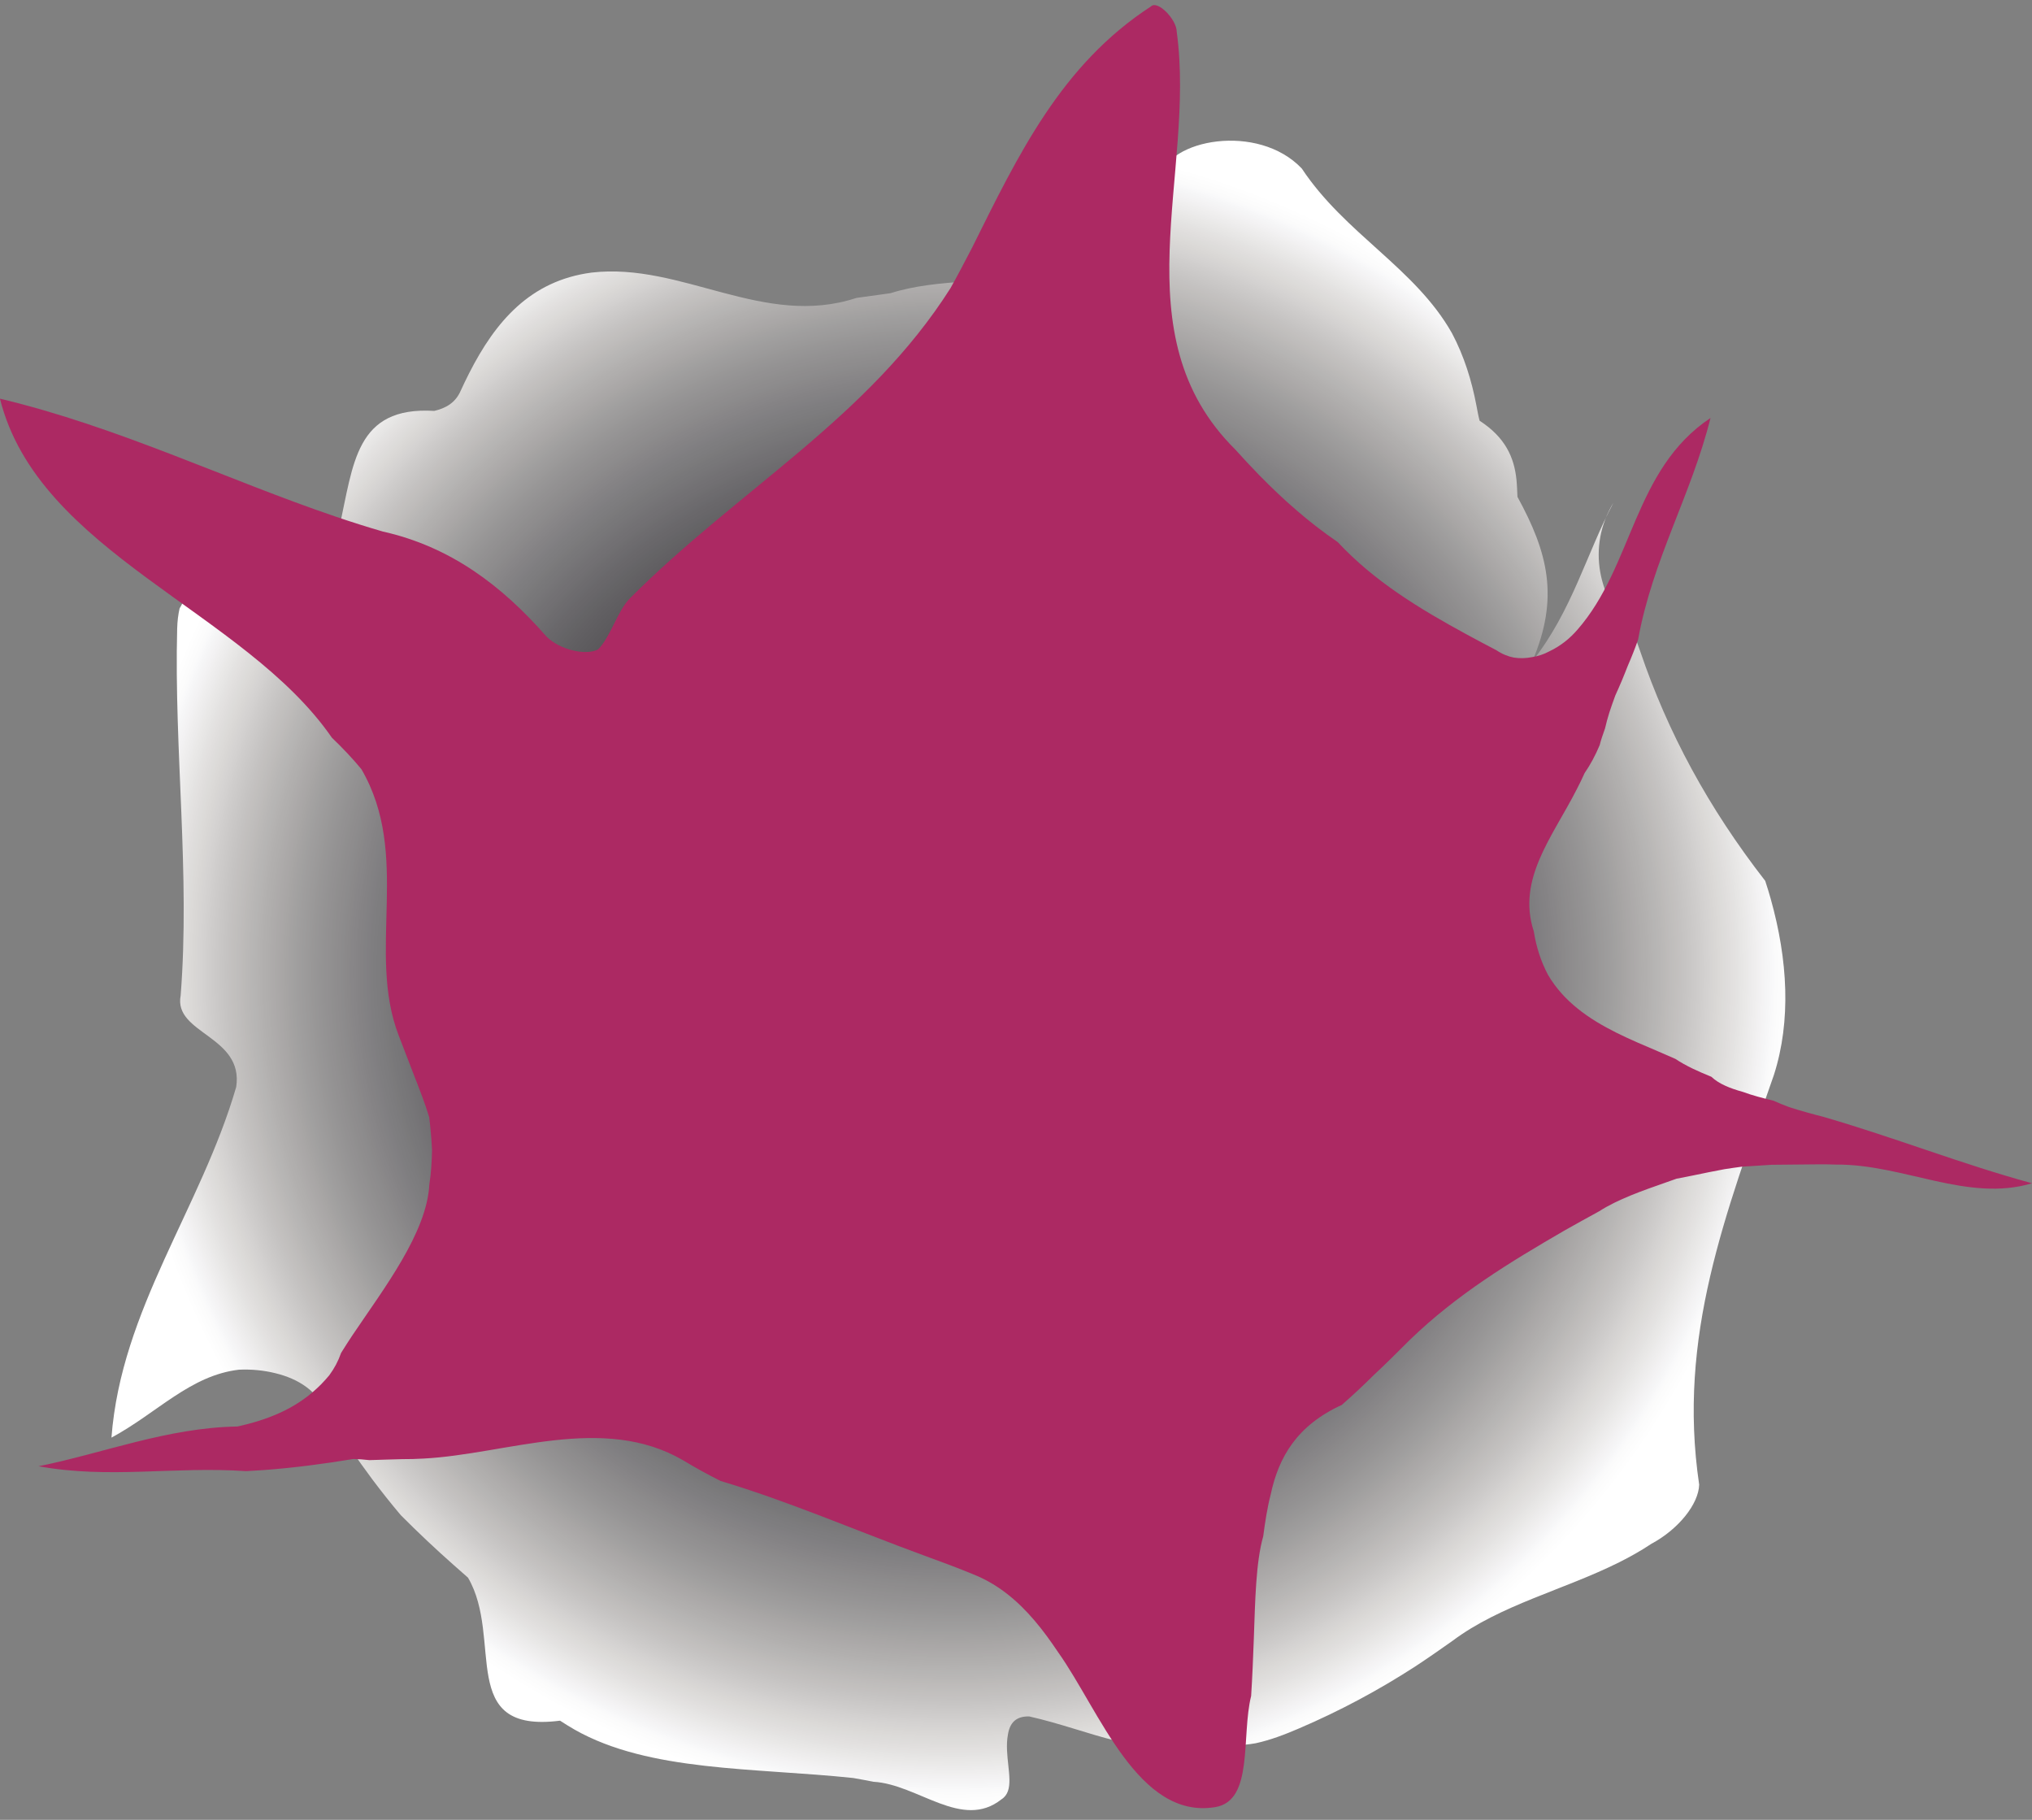 <?xml version="1.0" encoding="UTF-8" standalone="no"?><svg xmlns="http://www.w3.org/2000/svg" xmlns:xlink="http://www.w3.org/1999/xlink" fill="#000000" height="392.6" preserveAspectRatio="xMidYMid meet" version="1" viewBox="30.8 54.2 438.4 392.6" width="438.4" zoomAndPan="magnify"><rect x="30.8" y="54.2" width="438.4" height="392.6" fill="#808080" stroke="none"/><defs><clipPath id="a"><path d="M 54 84 L 416 84 L 416 445 L 54 445 Z M 54 84"/></clipPath><clipPath id="b"><path d="M 222.926 117.453 C 243.133 111.008 273.395 121.496 281.074 92.551 C 282.676 84.262 302.199 80.598 311.66 90.555 C 321.012 104.672 336.094 111.996 344.059 126.078 C 346.707 131.082 348.32 136.332 349.344 141.734 C 349.547 142.812 349.738 143.898 350.023 144.969 C 355.559 148.551 357.492 152.883 357.977 157.715 C 358.098 158.922 358.129 160.16 358.188 161.387 C 364.754 173.371 367.281 183.152 361.379 196.879 C 369.984 185.996 373.074 173.586 378.906 162.633 C 373.113 172.199 375.602 183.363 383.203 190.844 C 383.762 192.094 384.238 193.414 384.691 194.758 C 390.609 212.199 399.336 228.406 411.641 244.23 C 412.066 245.52 412.469 246.828 412.836 248.141 C 416.523 261.277 417.25 274.422 413.527 286.07 C 403.039 316.336 392.656 342.438 397.391 374.48 C 397.281 378.641 392.98 384.082 387.07 387.254 C 384.855 388.73 382.535 390.035 380.145 391.23 C 368.191 397.207 354.531 400.418 344.148 408.199 C 341.41 410.137 338.773 411.973 336.086 413.738 C 328.172 418.859 319.809 423.332 311.062 427.074 C 308 428.391 304.887 429.59 301.691 430.277 C 298.883 430.77 296.199 430.82 293.605 430.559 C 292.309 430.43 291.035 430.223 289.789 429.973 C 276.227 433.414 266.66 427.617 252.859 424.488 C 250.086 424.418 248.664 425.77 248.254 428.434 C 248.051 429.512 248.016 430.641 248.062 431.762 C 248.242 436.246 249.672 440.602 246.852 442.379 C 238.352 449.102 228.891 439.145 219.254 438.582 C 217.719 438.266 216.289 438.031 214.875 437.77 C 193.543 435.523 170.863 436.473 154.781 427.34 C 153.711 426.73 152.668 426.078 151.633 425.402 C 129.246 428.27 139.484 407.715 131.77 394.547 C 130.77 393.656 129.773 392.789 128.781 391.914 C 124.828 388.418 120.988 384.805 117.277 381.074 C 115.145 378.551 113.086 375.961 111.105 373.316 C 109.461 371.113 107.863 368.871 106.324 366.586 C 104.785 364.305 103.301 361.98 101.82 359.648 C 99.297 354.145 95.117 351.648 90.211 350.441 C 87.758 349.836 85.125 349.562 82.371 349.684 C 71.848 350.895 64.699 359.039 54.848 364.34 C 56.945 336.633 74.156 314.867 81.762 288.695 C 83.434 277.633 68.176 277.242 69.777 268.957 C 71.836 242.641 68.348 216.184 69.023 189.832 C 69.066 188.215 69.246 186.754 69.551 185.438 C 73.141 179.801 69.156 172.758 70.688 167.246 C 75.785 171.426 82.855 173.727 89.938 173.762 C 91.352 173.77 92.766 173.688 94.168 173.512 C 98.32 172.113 102.48 172.223 103.973 168.098 C 107.102 154.297 107.422 141.816 124.5 142.844 C 125.699 142.562 126.836 142.141 127.812 141.457 C 128.793 140.773 129.617 139.828 130.191 138.5 C 130.781 137.215 131.387 135.949 132.02 134.711 C 137.68 123.578 145.191 114.75 158.422 113.008 C 177.91 110.73 195.586 125.059 215.57 118.473 C 217.953 118.148 220.402 117.812 222.926 117.453 Z M 222.926 117.453"/></clipPath><clipPath id="c"><path d="M 222.926 117.453 C 243.133 111.008 273.395 121.496 281.074 92.551 C 282.676 84.262 302.199 80.598 311.66 90.555 C 321.012 104.672 336.094 111.996 344.059 126.078 C 346.707 131.082 348.32 136.332 349.344 141.734 C 349.547 142.812 349.738 143.898 350.023 144.969 C 355.559 148.551 357.492 152.883 357.977 157.715 C 358.098 158.922 358.129 160.16 358.188 161.387 C 364.754 173.371 367.281 183.152 361.379 196.879 C 369.984 185.996 373.074 173.586 378.906 162.633 C 373.113 172.199 375.602 183.363 383.203 190.844 C 383.762 192.094 384.238 193.414 384.691 194.758 C 390.609 212.199 399.336 228.406 411.641 244.23 C 412.066 245.52 412.469 246.828 412.836 248.141 C 416.523 261.277 417.25 274.422 413.527 286.07 C 403.039 316.336 392.656 342.438 397.391 374.48 C 397.281 378.641 392.98 384.082 387.07 387.254 C 384.855 388.73 382.535 390.035 380.145 391.23 C 368.191 397.207 354.531 400.418 344.148 408.199 C 341.41 410.137 338.773 411.973 336.086 413.738 C 328.172 418.859 319.809 423.332 311.062 427.074 C 308 428.391 304.887 429.59 301.691 430.277 C 298.883 430.77 296.199 430.82 293.605 430.559 C 292.309 430.43 291.035 430.223 289.789 429.973 C 276.227 433.414 266.66 427.617 252.859 424.488 C 250.086 424.418 248.664 425.77 248.254 428.434 C 248.051 429.512 248.016 430.641 248.062 431.762 C 248.242 436.246 249.672 440.602 246.852 442.379 C 238.352 449.102 228.891 439.145 219.254 438.582 C 217.719 438.266 216.289 438.031 214.875 437.77 C 193.543 435.523 170.863 436.473 154.781 427.34 C 153.711 426.73 152.668 426.078 151.633 425.402 C 129.246 428.27 139.484 407.715 131.77 394.547 C 130.77 393.656 129.773 392.789 128.781 391.914 C 124.828 388.418 120.988 384.805 117.277 381.074 C 115.145 378.551 113.086 375.961 111.105 373.316 C 109.461 371.113 107.863 368.871 106.324 366.586 C 104.785 364.305 103.301 361.98 101.82 359.648 C 99.297 354.145 95.117 351.648 90.211 350.441 C 87.758 349.836 85.125 349.562 82.371 349.684 C 71.848 350.895 64.699 359.039 54.848 364.34 C 56.945 336.633 74.156 314.867 81.762 288.695 C 83.434 277.633 68.176 277.242 69.777 268.957 C 71.836 242.641 68.348 216.184 69.023 189.832 C 69.066 188.215 69.246 186.754 69.551 185.438 C 73.141 179.801 69.156 172.758 70.688 167.246 C 75.785 171.426 82.855 173.727 89.938 173.762 C 91.352 173.77 92.766 173.688 94.168 173.512 C 98.32 172.113 102.48 172.223 103.973 168.098 C 107.102 154.297 107.422 141.816 124.5 142.844 C 125.699 142.562 126.836 142.141 127.812 141.457 C 128.793 140.773 129.617 139.828 130.191 138.5 C 130.781 137.215 131.387 135.949 132.02 134.711 C 137.68 123.578 145.191 114.75 158.422 113.008 C 177.91 110.73 195.586 125.059 215.57 118.473 C 217.953 118.148 220.402 117.812 222.926 117.453"/></clipPath><radialGradient cx="0" cy="0" fx="0" fy="0" gradientTransform="rotate(-88.539 253.708 10.46)" gradientUnits="userSpaceOnUse" id="d" r="180.026" xlink:actuate="onLoad" xlink:show="other" xlink:type="simple"><stop offset="0" stop-color="#211d1d"/><stop offset="0.031" stop-color="#211d1d"/><stop offset="0.059" stop-color="#211d1d"/><stop offset="0.07" stop-color="#211d1d"/><stop offset="0.098" stop-color="#221d1d"/><stop offset="0.109" stop-color="#221e1e"/><stop offset="0.121" stop-color="#221e1e"/><stop offset="0.125" stop-color="#221e1e"/><stop offset="0.129" stop-color="#231e1e"/><stop offset="0.133" stop-color="#231e1e"/><stop offset="0.137" stop-color="#231e1f"/><stop offset="0.141" stop-color="#231f1f"/><stop offset="0.152" stop-color="#231f1f"/><stop offset="0.156" stop-color="#231f1f"/><stop offset="0.16" stop-color="#231f1f"/><stop offset="0.164" stop-color="#241f20"/><stop offset="0.168" stop-color="#241f20"/><stop offset="0.172" stop-color="#242020"/><stop offset="0.176" stop-color="#242020"/><stop offset="0.18" stop-color="#242020"/><stop offset="0.184" stop-color="#252021"/><stop offset="0.188" stop-color="#252021"/><stop offset="0.191" stop-color="#252121"/><stop offset="0.195" stop-color="#252121"/><stop offset="0.199" stop-color="#252121"/><stop offset="0.203" stop-color="#262122"/><stop offset="0.207" stop-color="#262122"/><stop offset="0.211" stop-color="#262222"/><stop offset="0.215" stop-color="#262222"/><stop offset="0.219" stop-color="#262222"/><stop offset="0.223" stop-color="#272223"/><stop offset="0.227" stop-color="#272223"/><stop offset="0.23" stop-color="#272323"/><stop offset="0.234" stop-color="#282324"/><stop offset="0.238" stop-color="#282324"/><stop offset="0.242" stop-color="#282424"/><stop offset="0.246" stop-color="#282424"/><stop offset="0.25" stop-color="#292425"/><stop offset="0.254" stop-color="#292425"/><stop offset="0.258" stop-color="#292525"/><stop offset="0.262" stop-color="#2a2526"/><stop offset="0.266" stop-color="#2a2526"/><stop offset="0.27" stop-color="#2a2626"/><stop offset="0.273" stop-color="#2b2627"/><stop offset="0.277" stop-color="#2b2627"/><stop offset="0.281" stop-color="#2b2627"/><stop offset="0.285" stop-color="#2b2727"/><stop offset="0.289" stop-color="#2c2728"/><stop offset="0.293" stop-color="#2c2728"/><stop offset="0.297" stop-color="#2d2829"/><stop offset="0.301" stop-color="#2d2829"/><stop offset="0.305" stop-color="#2d292a"/><stop offset="0.309" stop-color="#2e292a"/><stop offset="0.313" stop-color="#2e292a"/><stop offset="0.316" stop-color="#2e2a2b"/><stop offset="0.32" stop-color="#2f2a2b"/><stop offset="0.324" stop-color="#2f2b2c"/><stop offset="0.328" stop-color="#2f2b2c"/><stop offset="0.332" stop-color="#302b2d"/><stop offset="0.336" stop-color="#302c2d"/><stop offset="0.34" stop-color="#312c2e"/><stop offset="0.344" stop-color="#312d2e"/><stop offset="0.348" stop-color="#322d2f"/><stop offset="0.352" stop-color="#322e2f"/><stop offset="0.355" stop-color="#332e30"/><stop offset="0.359" stop-color="#332f30"/><stop offset="0.363" stop-color="#342f31"/><stop offset="0.367" stop-color="#343031"/><stop offset="0.371" stop-color="#353032"/><stop offset="0.375" stop-color="#353133"/><stop offset="0.379" stop-color="#363233"/><stop offset="0.383" stop-color="#363234"/><stop offset="0.387" stop-color="#373334"/><stop offset="0.391" stop-color="#373335"/><stop offset="0.395" stop-color="#383435"/><stop offset="0.398" stop-color="#383436"/><stop offset="0.402" stop-color="#393537"/><stop offset="0.406" stop-color="#3a3638"/><stop offset="0.41" stop-color="#3a3638"/><stop offset="0.414" stop-color="#3b3739"/><stop offset="0.418" stop-color="#3c383a"/><stop offset="0.422" stop-color="#3c383a"/><stop offset="0.426" stop-color="#3d393b"/><stop offset="0.43" stop-color="#3e393c"/><stop offset="0.434" stop-color="#3e3a3c"/><stop offset="0.438" stop-color="#3f3b3d"/><stop offset="0.441" stop-color="#3f3b3e"/><stop offset="0.445" stop-color="#403c3e"/><stop offset="0.449" stop-color="#413d3f"/><stop offset="0.453" stop-color="#413d40"/><stop offset="0.457" stop-color="#423e41"/><stop offset="0.461" stop-color="#433f41"/><stop offset="0.465" stop-color="#434042"/><stop offset="0.469" stop-color="#444043"/><stop offset="0.473" stop-color="#454144"/><stop offset="0.477" stop-color="#454244"/><stop offset="0.48" stop-color="#464345"/><stop offset="0.484" stop-color="#474346"/><stop offset="0.488" stop-color="#484447"/><stop offset="0.492" stop-color="#484547"/><stop offset="0.496" stop-color="#494648"/><stop offset="0.5" stop-color="#4a4649"/><stop offset="0.504" stop-color="#4a474a"/><stop offset="0.508" stop-color="#4b484b"/><stop offset="0.512" stop-color="#4c494b"/><stop offset="0.516" stop-color="#4d4a4c"/><stop offset="0.52" stop-color="#4e4b4d"/><stop offset="0.523" stop-color="#4f4c4e"/><stop offset="0.527" stop-color="#504d4f"/><stop offset="0.531" stop-color="#504e50"/><stop offset="0.535" stop-color="#514e51"/><stop offset="0.539" stop-color="#524f52"/><stop offset="0.543" stop-color="#535053"/><stop offset="0.547" stop-color="#535154"/><stop offset="0.551" stop-color="#545255"/><stop offset="0.555" stop-color="#555356"/><stop offset="0.559" stop-color="#565457"/><stop offset="0.563" stop-color="#575558"/><stop offset="0.566" stop-color="#585659"/><stop offset="0.57" stop-color="#59575a"/><stop offset="0.574" stop-color="#5a585b"/><stop offset="0.578" stop-color="#5b595c"/><stop offset="0.582" stop-color="#5c5a5d"/><stop offset="0.586" stop-color="#5d5b5e"/><stop offset="0.59" stop-color="#5e5c5f"/><stop offset="0.594" stop-color="#5f5d60"/><stop offset="0.598" stop-color="#605e61"/><stop offset="0.602" stop-color="#615f62"/><stop offset="0.605" stop-color="#626063"/><stop offset="0.609" stop-color="#636164"/><stop offset="0.613" stop-color="#646365"/><stop offset="0.617" stop-color="#656466"/><stop offset="0.621" stop-color="#666568"/><stop offset="0.625" stop-color="#686669"/><stop offset="0.629" stop-color="#69676a"/><stop offset="0.633" stop-color="#6a686b"/><stop offset="0.637" stop-color="#6b6a6d"/><stop offset="0.641" stop-color="#6d6b6e"/><stop offset="0.645" stop-color="#6e6c6f"/><stop offset="0.648" stop-color="#6f6e70"/><stop offset="0.652" stop-color="#716f72"/><stop offset="0.656" stop-color="#727073"/><stop offset="0.66" stop-color="#737174"/><stop offset="0.664" stop-color="#747375"/><stop offset="0.668" stop-color="#767477"/><stop offset="0.672" stop-color="#777678"/><stop offset="0.676" stop-color="#787779"/><stop offset="0.68" stop-color="#79787a"/><stop offset="0.684" stop-color="#7b7a7b"/><stop offset="0.688" stop-color="#7c7b7d"/><stop offset="0.691" stop-color="#7d7c7e"/><stop offset="0.695" stop-color="#7e7d7f"/><stop offset="0.699" stop-color="#7f7e80"/><stop offset="0.703" stop-color="#817f82"/><stop offset="0.707" stop-color="#828183"/><stop offset="0.711" stop-color="#848284"/><stop offset="0.715" stop-color="#858385"/><stop offset="0.719" stop-color="#878587"/><stop offset="0.723" stop-color="#888688"/><stop offset="0.727" stop-color="#8a8889"/><stop offset="0.73" stop-color="#8b898a"/><stop offset="0.734" stop-color="#8c8b8c"/><stop offset="0.738" stop-color="#8e8c8d"/><stop offset="0.742" stop-color="#8f8d8e"/><stop offset="0.746" stop-color="#908f8f"/><stop offset="0.75" stop-color="#929091"/><stop offset="0.754" stop-color="#939192"/><stop offset="0.758" stop-color="#949393"/><stop offset="0.762" stop-color="#969495"/><stop offset="0.766" stop-color="#979696"/><stop offset="0.77" stop-color="#999797"/><stop offset="0.773" stop-color="#9a9999"/><stop offset="0.777" stop-color="#9c9a9a"/><stop offset="0.781" stop-color="#9d9c9c"/><stop offset="0.785" stop-color="#9f9d9d"/><stop offset="0.789" stop-color="#a09f9f"/><stop offset="0.793" stop-color="#a2a1a0"/><stop offset="0.797" stop-color="#a4a2a2"/><stop offset="0.801" stop-color="#a6a4a3"/><stop offset="0.805" stop-color="#a8a6a5"/><stop offset="0.809" stop-color="#aaa7a7"/><stop offset="0.813" stop-color="#aba9a8"/><stop offset="0.816" stop-color="#adaaaa"/><stop offset="0.82" stop-color="#aeacab"/><stop offset="0.824" stop-color="#b0aead"/><stop offset="0.828" stop-color="#b1afae"/><stop offset="0.832" stop-color="#b3b1b0"/><stop offset="0.836" stop-color="#b5b3b2"/><stop offset="0.84" stop-color="#b6b5b4"/><stop offset="0.844" stop-color="#b8b6b5"/><stop offset="0.848" stop-color="#bab8b7"/><stop offset="0.852" stop-color="#bcbab8"/><stop offset="0.855" stop-color="#bebbba"/><stop offset="0.859" stop-color="#bfbdbc"/><stop offset="0.863" stop-color="#c1bfbd"/><stop offset="0.867" stop-color="#c3c0bf"/><stop offset="0.871" stop-color="#c4c2c1"/><stop offset="0.875" stop-color="#c6c4c3"/><stop offset="0.879" stop-color="#c8c6c5"/><stop offset="0.883" stop-color="#cac8c7"/><stop offset="0.887" stop-color="#cccac9"/><stop offset="0.891" stop-color="#cecccb"/><stop offset="0.895" stop-color="#d0cecd"/><stop offset="0.898" stop-color="#d2d0cf"/><stop offset="0.902" stop-color="#d4d2d1"/><stop offset="0.906" stop-color="#d6d4d3"/><stop offset="0.91" stop-color="#d8d6d4"/><stop offset="0.914" stop-color="#dad8d6"/><stop offset="0.918" stop-color="#dcdad8"/><stop offset="0.922" stop-color="#dddcda"/><stop offset="0.926" stop-color="#dfdddc"/><stop offset="0.93" stop-color="#e1dfde"/><stop offset="0.934" stop-color="#e3e1e0"/><stop offset="0.938" stop-color="#e4e3e2"/><stop offset="0.941" stop-color="#e6e5e4"/><stop offset="0.945" stop-color="#e8e7e6"/><stop offset="0.949" stop-color="#eae9e8"/><stop offset="0.953" stop-color="#ecebeb"/><stop offset="0.957" stop-color="#eeeded"/><stop offset="0.961" stop-color="#f0efef"/><stop offset="0.965" stop-color="#f2f1f2"/><stop offset="0.969" stop-color="#f4f3f4"/><stop offset="0.973" stop-color="#f5f5f6"/><stop offset="0.977" stop-color="#f7f7f8"/><stop offset="0.98" stop-color="#f9f9fa"/><stop offset="0.984" stop-color="#fbfbfb"/><stop offset="0.988" stop-color="#fcfcfc"/><stop offset="0.992" stop-color="#fdfdfd"/><stop offset="0.996" stop-color="#fefefe"/><stop offset="1" stop-color="#ffffff"/></radialGradient></defs><g><g clip-path="url(#a)"><g clip-path="url(#b)"><g clip-path="url(#c)"><path d="M 45.453 448.863 L 417.012 458.34 L 426.641 80.836 L 55.086 71.359 Z M 45.453 448.863" fill="url(#d)"/></g></g></g><g id="change1_1"><path d="M 364.82 264.578 C 366.512 267.434 368.684 269.777 371.156 271.77 C 376.281 275.914 382.719 278.535 388.734 281.102 C 389.938 281.613 391.125 282.125 392.277 282.645 C 393.398 283.398 394.637 284.074 395.941 284.711 C 397.25 285.34 398.621 285.926 400.012 286.488 C 400.855 287.281 401.879 287.91 403.012 288.422 C 404.184 288.961 405.469 289.383 406.84 289.762 C 407.871 290.145 408.949 290.48 410.055 290.789 C 411.16 291.098 412.293 291.379 413.438 291.66 C 414.512 292.152 415.629 292.605 416.777 293.027 C 417.996 293.426 419.234 293.793 420.484 294.145 C 421.75 294.504 423.027 294.844 424.336 295.18 C 440.074 299.758 453.949 305.309 469.211 309.469 C 455.336 313.633 441.461 305.309 426.914 305.438 C 425.625 305.387 424.418 305.383 423.219 305.383 C 419.707 305.406 416.273 305.441 412.965 305.484 C 411.902 305.559 410.852 305.621 409.793 305.688 C 408.738 305.75 407.684 305.812 406.621 305.887 C 405.328 306.055 404.078 306.242 402.855 306.43 C 401.676 306.652 400.527 306.867 399.438 307.09 C 398.223 307.352 397.035 307.59 395.863 307.824 C 394.719 308.047 393.59 308.262 392.5 308.484 C 391.781 308.742 391.055 308.996 390.324 309.254 C 385.203 311.047 379.859 312.906 375.824 315.504 C 373.312 316.871 370.867 318.234 368.441 319.598 C 356.578 326.465 345.176 333.398 334.996 343.223 C 332.297 345.902 329.781 348.445 327.16 350.867 C 324.953 353.074 322.664 355.199 320.285 357.285 C 310.578 361.727 306.656 368.598 304.961 376.555 C 304.207 379.484 303.754 382.461 303.336 385.629 C 301.742 391.227 301.605 399.43 301.309 407.727 C 301.16 411.871 300.988 416.043 300.73 420.074 C 298.559 428.785 301.336 442.66 293.008 444.047 C 276.359 446.82 268.035 423.234 259.086 410.633 C 257.5 408.27 255.844 405.969 254.027 403.836 C 250.398 399.562 246.141 395.949 240.691 393.793 C 237.168 392.328 233.535 391.012 229.887 389.672 C 215.293 384.312 200.664 377.973 186.27 373.695 C 183.531 372.32 180.848 370.844 178.219 369.254 C 160.922 359.141 140.195 367.914 122.176 368.859 C 120.648 368.949 119.145 368.988 117.543 368.984 C 116.41 369.004 115.246 369.039 114.066 369.082 C 112.883 369.121 111.688 369.164 110.484 369.195 C 109.312 369.051 108.164 368.977 107.027 368.953 C 100.613 370.008 94.188 370.859 87.754 371.336 C 86.469 371.43 85.184 371.508 83.895 371.57 C 68.25 370.516 54.375 373.289 39.113 370.516 C 52.988 367.738 66.863 362.191 82.051 361.938 C 83.277 361.664 84.492 361.355 85.691 361.008 C 91.684 359.258 97.273 356.414 101.836 350.895 C 102.379 350.164 102.855 349.402 103.289 348.598 C 103.711 347.797 104.082 346.949 104.398 346.051 C 105.188 344.777 105.977 343.562 106.801 342.312 C 113.73 332.023 122.891 320.125 123.434 309.711 C 123.82 307.195 123.957 304.762 124.012 302.309 C 123.895 299.961 123.691 297.598 123.402 295.223 C 122.477 292.18 121.328 289.25 120.188 286.328 C 119.043 283.398 117.922 280.473 116.809 277.559 C 109.871 259.523 119.586 238.711 108.77 220.133 C 106.812 217.762 104.668 215.508 102.402 213.34 C 83.512 185.992 39.113 173.504 30.789 140.207 C 56.285 146.277 79.652 157.656 103.25 165.664 C 106.621 166.809 109.996 167.883 113.387 168.867 C 127.91 172.117 139.008 180.441 148.719 191.539 C 151.496 194.316 157.043 195.703 159.82 194.316 C 162.594 191.539 163.98 185.992 166.758 183.215 C 190.344 159.629 218.09 144.367 235.867 116.367 C 237.5 113.449 239.012 110.547 240.512 107.66 C 250.484 87.625 259.711 68.199 279.137 55.574 C 280.523 54.188 284.684 58.352 284.684 61.125 C 288.848 91.648 272.199 126.332 297.336 151.203 C 298.996 153.051 300.684 154.867 302.414 156.641 C 305.008 159.293 307.691 161.852 310.512 164.281 C 313.328 166.711 316.281 169.012 319.41 171.145 C 327.336 179.648 337.098 185.559 347.379 191.145 C 349.438 192.262 351.512 193.363 353.648 194.48 C 354.914 195.324 356.172 195.828 357.418 196.062 C 358.742 196.273 360.039 196.219 361.371 195.957 C 362.711 195.75 363.906 195.332 364.996 194.75 C 366.262 194.152 367.387 193.445 368.398 192.656 C 369.41 191.867 370.309 190.992 371.121 190.055 C 383.191 176.277 383.191 155.469 399.84 144.367 C 395.676 161.02 387.352 174.891 384.219 192.164 C 383.875 193.145 383.52 194.109 383.145 195.055 C 382.773 196 382.391 196.926 381.992 197.832 C 381.57 198.914 381.148 199.98 380.699 201.047 C 380.254 202.109 379.785 203.172 379.297 204.238 C 378.828 205.52 378.398 206.738 378.008 207.93 C 377.648 209.105 377.324 210.254 377.082 211.344 C 376.609 212.648 376.211 213.828 375.922 214.957 C 375.469 216.039 374.969 217.098 374.422 218.109 C 373.879 219.121 373.289 220.086 372.668 220.992 C 372.125 222.203 371.555 223.375 370.953 224.531 C 365.719 234.793 358.047 243.848 361.703 255.09 C 362.211 258.223 363.113 261.398 364.82 264.578" fill="#ac2963"/></g></g></svg>